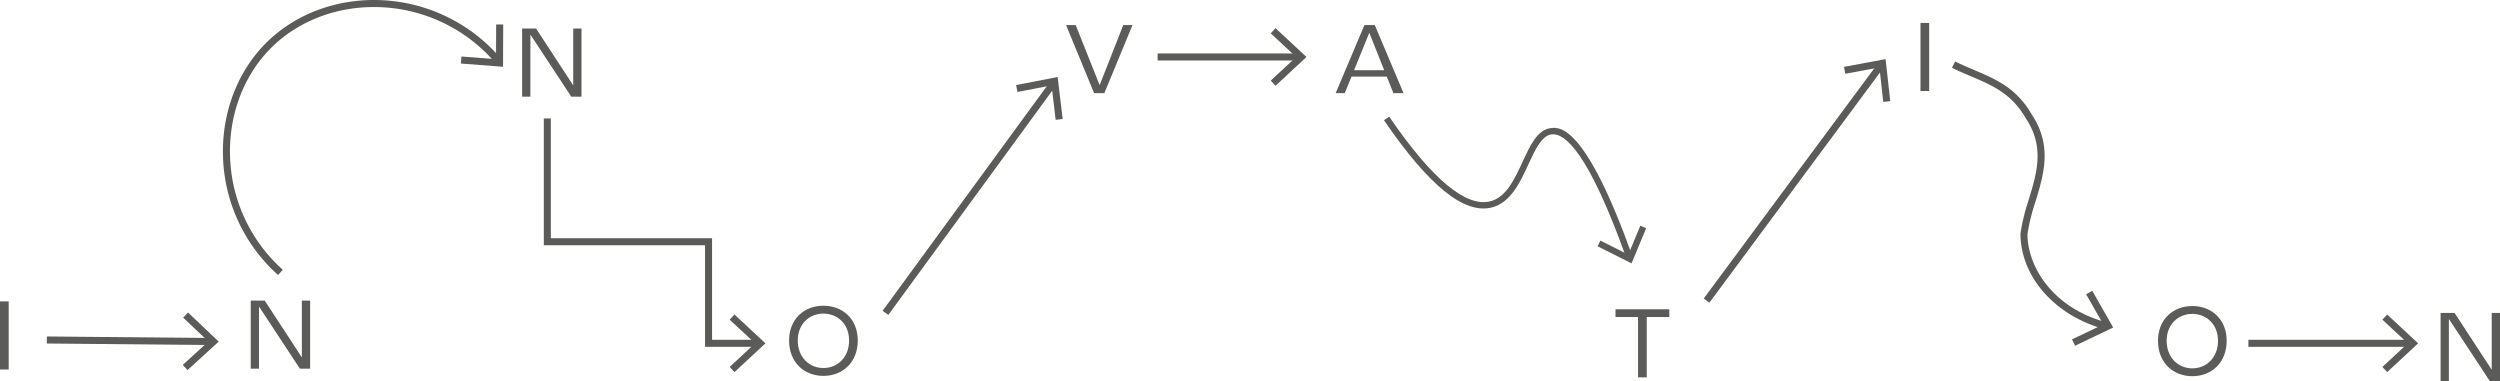 <svg id="Group_4067" data-name="Group 4067" xmlns="http://www.w3.org/2000/svg" xmlns:xlink="http://www.w3.org/1999/xlink" width="826.199" height="125.919" viewBox="0 0 826.199 125.919">
  <defs>
    <clipPath id="clip-path">
      <rect id="Rectangle_2800" data-name="Rectangle 2800" width="826.199" height="125.919" fill="none"/>
    </clipPath>
  </defs>
  <rect id="Rectangle_2793" data-name="Rectangle 2793" width="2.872" height="22.5" transform="translate(0 99.608)" fill="#5b5b59"/>
  <path id="Path_6214" data-name="Path 6214" d="M53.406,64.022h4.617L70.231,82.693H70.3V64.022h2.735v22.5H69.649L56.21,66.107h-.068V86.522H53.406Z" transform="translate(29.455 35.31)" fill="#5b5b59"/>
  <path id="Path_6215" data-name="Path 6215" d="M111.212,6.085h4.617l12.207,18.671h.068V6.085h2.735v22.5h-3.385L114.016,8.17h-.068V28.585h-2.735Z" transform="translate(61.337 3.356)" fill="#5b5b59"/>
  <g id="Group_4066" data-name="Group 4066" transform="translate(0 0)">
    <g id="Group_4065" data-name="Group 4065" clip-path="url(#clip-path)">
      <path id="Path_6216" data-name="Path 6216" d="M168.074,76.609c0-7.078,4.993-11.491,11.356-11.491s11.353,4.413,11.353,11.491c0,7.216-4.993,11.7-11.353,11.7s-11.356-4.479-11.356-11.7m19.836,0c0-5.5-3.866-8.892-8.481-8.892s-8.482,3.387-8.482,8.892c0,5.609,3.865,9.1,8.482,9.1s8.481-3.488,8.481-9.1" transform="translate(92.698 35.915)" fill="#5b5b59"/>
      <path id="Path_6217" data-name="Path 6217" d="M227.075,5.339h3.181l7.865,19.731h.1l7.764-19.731h3.043l-9.3,22.5h-3.385Z" transform="translate(125.238 2.944)" fill="#5b5b59"/>
      <path id="Path_6218" data-name="Path 6218" d="M301.393,22.369H289.732l-2.223,5.471H284.5l9.506-22.5h3.42l9.506,22.5h-3.35Zm-.855-2.121-4.89-12.276h-.068l-4.993,12.276Z" transform="translate(156.91 2.945)" fill="#5b5b59"/>
      <path id="Path_6219" data-name="Path 6219" d="M351.561,68.439h-7.455V65.874h17.782v2.565h-7.455V88.376h-2.872Z" transform="translate(189.784 36.332)" fill="#5b5b59"/>
      <rect id="Rectangle_2794" data-name="Rectangle 2794" width="2.872" height="22.5" transform="translate(634.681 7.579)" fill="#5b5b59"/>
      <path id="Path_6220" data-name="Path 6220" d="M459.654,76.675c0-7.078,4.993-11.491,11.353-11.491s11.354,4.413,11.354,11.491c0,7.216-4.993,11.7-11.354,11.7s-11.353-4.479-11.353-11.7m19.833,0c0-5.5-3.863-8.892-8.481-8.892s-8.481,3.387-8.481,8.892c0,5.609,3.865,9.1,8.481,9.1s8.481-3.488,8.481-9.1" transform="translate(253.513 35.951)" fill="#5b5b59"/>
      <path id="Path_6221" data-name="Path 6221" d="M519.855,66.656h4.617l12.207,18.671h.068V66.656h2.735v22.5H536.1L522.658,68.741h-.068V89.156h-2.735Z" transform="translate(286.715 36.763)" fill="#5b5b59"/>
      <rect id="Rectangle_2795" data-name="Rectangle 2795" width="2.327" height="54.286" transform="translate(15.472 113.522) rotate(-89.463)" fill="#5b5b59"/>
      <path id="Path_6222" data-name="Path 6222" d="M40.5,85.6l-1.572-1.719L47.4,76.148l-8.333-7.893,1.6-1.69,10.145,9.615Z" transform="translate(21.469 36.713)" fill="#5b5b59"/>
      <path id="Path_6223" data-name="Path 6223" d="M65.708,90.882A54.584,54.584,0,0,1,47.5,51.412c-.379-14.206,4.8-27.754,14.2-37.17C71.29,4.633,85.128-.543,99.637.045a55.123,55.123,0,0,1,39.716,19.306l-1.775,1.507A52.781,52.781,0,0,0,99.544,2.371c-13.888-.559-27.063,4.366-36.2,13.515C54.4,24.852,49.47,37.778,49.831,51.349a52.278,52.278,0,0,0,17.435,37.8Z" transform="translate(26.189 0)" fill="#5b5b59"/>
      <path id="Path_6224" data-name="Path 6224" d="M98.166,18.123l.177-2.323,11.441.884.047-11.477,2.329.012L112.1,19.2Z" transform="translate(54.142 2.872)" fill="#5b5b59"/>
      <path id="Path_6225" data-name="Path 6225" d="M186.555,100.707H169.11V67.135H115.83V25.228h2.327v39.58h53.28V98.379h15.118Z" transform="translate(63.884 13.914)" fill="#5b5b59"/>
      <path id="Path_6226" data-name="Path 6226" d="M157.008,86.026l-1.587-1.705,8.406-7.81L155.421,68.7l1.587-1.705,10.235,9.519Z" transform="translate(85.719 36.948)" fill="#5b5b59"/>
      <rect id="Rectangle_2796" data-name="Rectangle 2796" width="93.985" height="2.327" transform="matrix(0.59, -0.807, 0.807, 0.59, 291.683, 102.708)" fill="#5b5b59"/>
      <path id="Path_6227" data-name="Path 6227" d="M231.816,30.28l-2.313.278-1.356-11.394-11.267,2.186-.441-2.287L230.16,16.4Z" transform="translate(119.372 9.047)" fill="#5b5b59"/>
      <rect id="Rectangle_2797" data-name="Rectangle 2797" width="46.665" height="2.327" transform="translate(382.579 17.666)" fill="#5b5b59"/>
      <path id="Path_6228" data-name="Path 6228" d="M272.253,25.037l-1.587-1.705,8.406-7.81-8.406-7.814L272.253,6l10.235,9.519Z" transform="translate(149.28 3.311)" fill="#5b5b59"/>
      <rect id="Rectangle_2798" data-name="Rectangle 2798" width="96.826" height="2.327" transform="translate(563.043 98.65) rotate(-53.459)" fill="#5b5b59"/>
      <path id="Path_6229" data-name="Path 6229" d="M408.065,26.48l-2.315.259-1.268-11.4-11.283,2.1-.424-2.29,13.742-2.551Z" transform="translate(216.628 6.944)" fill="#5b5b59"/>
      <path id="Path_6230" data-name="Path 6230" d="M466.3,101.571C449.877,97.2,438.41,84.215,438.41,69.989a65.905,65.905,0,0,1,2.7-11.137c2.755-9.019,5.359-17.535-.956-27.006-4.651-8.135-11.151-10.895-18.035-13.818-2.068-.878-4.206-1.786-6.341-2.855l1.039-2.081c2.073,1.036,4.177,1.929,6.211,2.793,7.255,3.081,14.106,5.99,19.105,14.736,6.883,10.321,4,19.771,1.2,28.91a64.165,64.165,0,0,0-2.608,10.6c.008,10.633,8.194,24.41,26.165,29.19Z" transform="translate(229.315 7.221)" fill="#5b5b59"/>
      <path id="Path_6231" data-name="Path 6231" d="M442.345,80.1,441.34,78l10.355-4.945-5.688-9.967,2.025-1.153,6.924,12.141Z" transform="translate(243.412 34.161)" fill="#5b5b59"/>
      <rect id="Rectangle_2799" data-name="Rectangle 2799" width="53.582" height="2.327" transform="translate(743.043 112.294)" fill="#5b5b59"/>
      <path id="Path_6232" data-name="Path 6232" d="M509.04,86.026l-1.587-1.705,8.406-7.81L507.452,68.7l1.587-1.705,10.235,9.519Z" transform="translate(279.875 36.948)" fill="#5b5b59"/>
      <path id="Path_6233" data-name="Path 6233" d="M374.872,71.541c-12.383-34.6-20.2-41.316-24.61-40.844-3.322.349-5.468,5-7.741,9.911-2.732,5.921-5.832,12.629-12.031,14.232-9.143,2.369-20.818-7.058-35.7-28.812l1.73-1.182C310.645,45.5,321.9,54.887,329.966,52.814c5.236-1.356,7.99-7.319,10.654-13.084,2.527-5.472,4.917-10.642,9.419-11.118,2.788-.287,11.266-1.192,26.8,42.223Z" transform="translate(162.585 13.703)" fill="#5b5b59"/>
      <path id="Path_6234" data-name="Path 6234" d="M340.282,54.865l.94-1.874,9.232,4.641,3.955-9.548,1.936.805-4.819,11.627Z" transform="translate(187.676 26.519)" fill="#5b5b59"/>
    </g>
  </g>
</svg>
